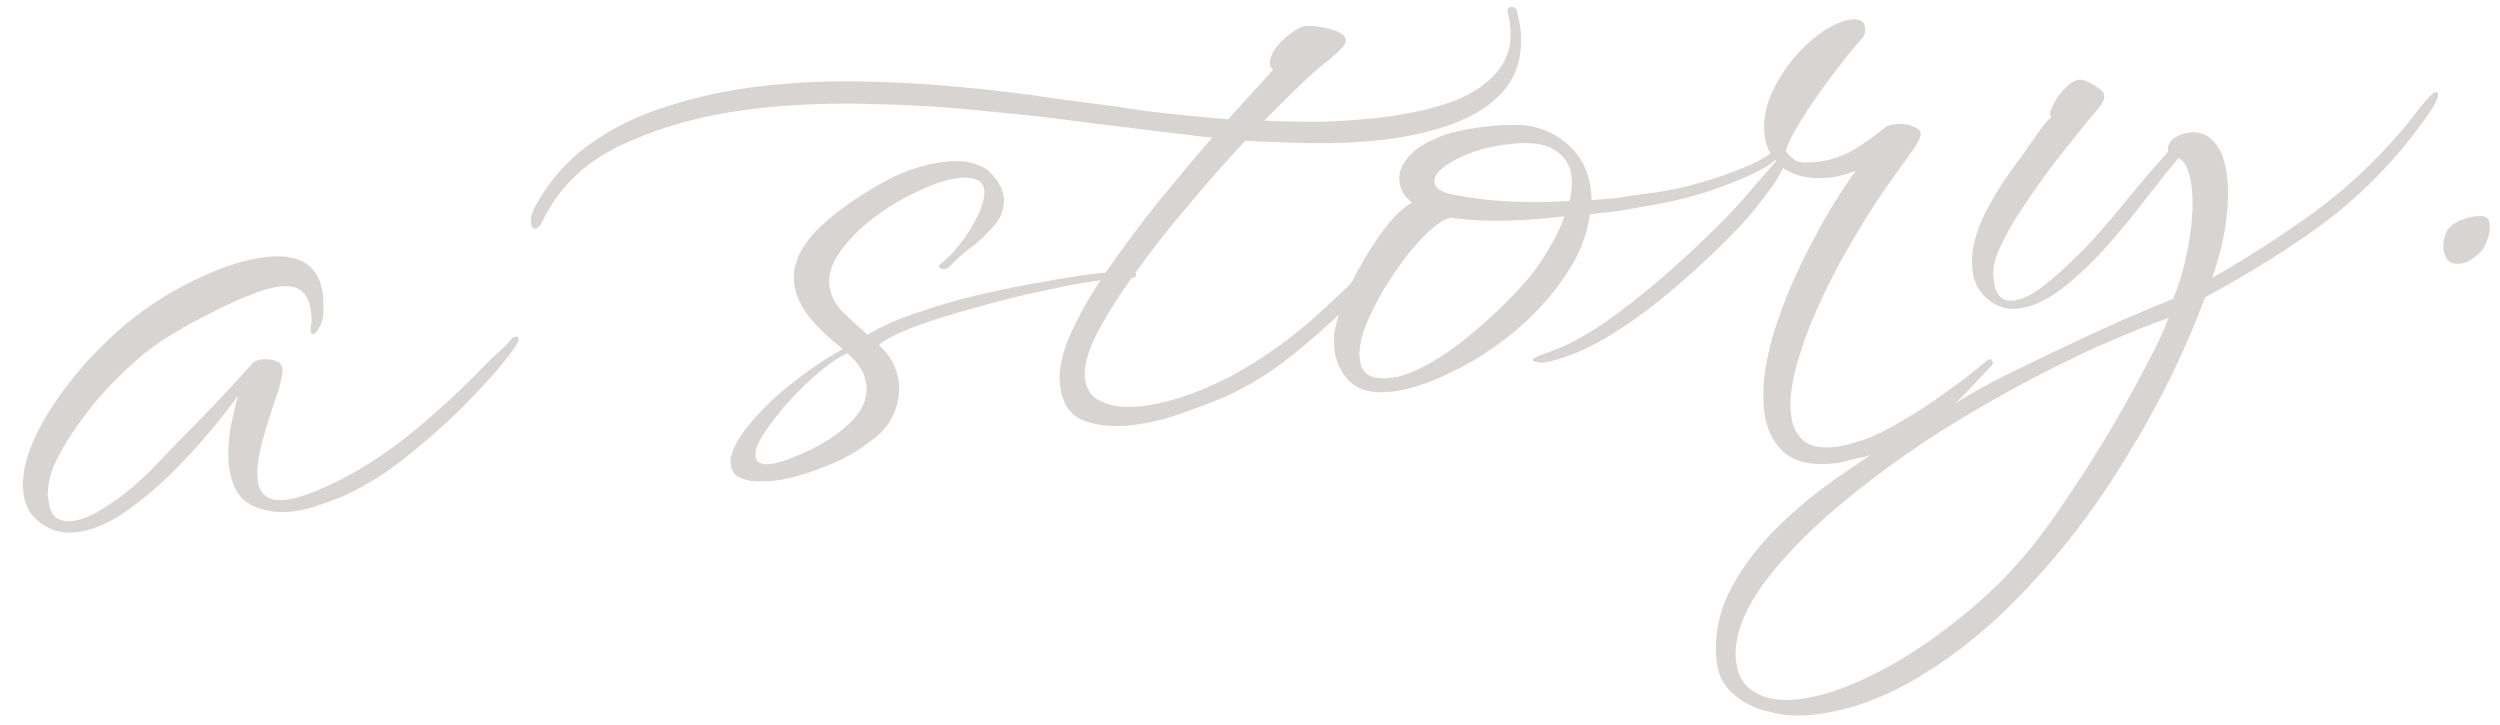 <svg width="1524" height="442" viewBox="0 0 1524 442" fill="none" xmlns="http://www.w3.org/2000/svg">
<path d="M1500.06 160.685C1493.81 161.397 1490.32 158.475 1489.57 151.92C1489.29 149.423 1489.49 147.028 1490.17 144.737C1491.24 140.189 1494.18 136.85 1498.99 134.72C1504.12 132.554 1508.75 131.552 1512.88 131.714C1515.72 131.706 1517.34 133.419 1517.73 136.853C1518.05 139.662 1517.49 143.046 1516.05 147.005C1514.6 150.965 1512.27 154.076 1509.05 156.34C1506.17 158.881 1503.18 160.33 1500.06 160.685Z" fill="#D7D4D2"/>
<path d="M1105.7 435.669C1096.33 436.736 1087.41 436.172 1078.94 433.975C1070.19 432.127 1062.83 428.539 1056.85 423.213C1050.9 418.199 1047.48 411.791 1046.59 403.987C1044.92 389.316 1047.27 375.293 1053.65 361.918C1060.07 348.855 1068.93 336.461 1080.25 324.737C1091.56 313.013 1104.24 302.24 1118.3 292.416C1132.05 282.628 1145.73 273.638 1159.34 265.447C1172.95 257.255 1184.93 250.04 1195.29 243.8C1202.08 239.548 1210.7 234.771 1221.16 229.468C1231.94 224.129 1243.48 218.545 1255.78 212.717C1268.08 206.888 1280.24 201.233 1292.26 195.752C1304.32 190.583 1315.18 186.025 1324.85 182.077C1328.82 172.456 1331.96 161.188 1334.28 148.276C1336.57 135.051 1337.16 123.6 1336.06 113.924C1335.56 109.553 1334.66 105.861 1333.37 102.846C1332.04 99.519 1330.22 97.356 1327.89 96.357L1325.4 99.486C1321.22 104.39 1315.55 111.518 1308.39 120.871C1301.24 130.224 1293.18 139.996 1284.22 150.187C1275.54 160.03 1266.41 168.66 1256.82 176.077C1247.51 183.146 1238.63 187.161 1230.21 188.121C1222.09 189.046 1214.97 186.222 1208.85 179.647C1205.23 175.633 1203.08 170.66 1202.4 164.729C1201.26 154.741 1203.63 143.563 1209.49 131.195C1215.66 118.792 1223.45 106.679 1232.86 94.856C1233.37 93.849 1234.86 91.624 1237.31 88.182C1239.77 84.741 1242.22 81.299 1244.67 77.857C1247.44 74.38 1249.39 72.102 1250.54 71.023C1249.18 70.229 1249.54 67.817 1251.61 63.787C1253.68 59.756 1256.56 55.949 1260.27 52.365C1264.28 48.745 1267.96 47.694 1271.29 49.211C1274.28 50.452 1276.81 51.902 1278.9 53.561C1281.26 54.873 1282.55 56.465 1282.77 58.338C1282.98 60.211 1281.84 62.712 1279.35 65.842L1270.59 76.327C1265.33 82.934 1259.39 90.41 1252.75 98.755C1246.42 107.065 1240.43 115.495 1234.76 124.046C1229.06 132.284 1224.42 140.086 1220.83 147.452C1217.21 154.505 1215.33 160.252 1215.2 164.693C1215.03 165.977 1215 167.088 1215.11 168.024C1215.22 168.961 1215.32 169.897 1215.43 170.833C1216.46 179.886 1220.41 184.02 1227.28 183.238C1232.27 182.669 1237.83 180.137 1243.96 175.645C1250.37 170.804 1256.27 165.705 1261.67 160.346C1267.37 154.953 1271.35 151.021 1273.6 148.551C1282.04 139.368 1290.13 129.909 1297.88 120.172C1305.93 110.401 1313.89 101.115 1321.74 92.315C1321.21 90.478 1321.62 88.534 1322.97 86.483C1324.59 84.084 1327.87 82.288 1332.79 81.095C1339.59 79.688 1345.16 81.424 1349.51 86.304C1353.82 90.871 1356.55 98.149 1357.69 108.138C1358.58 115.941 1358.34 124.98 1356.99 135.253C1355.63 145.527 1352.81 156.914 1348.55 169.416C1370.51 156.795 1390.84 143.727 1409.53 130.213C1428.23 116.699 1445.55 100.812 1461.49 82.552C1463.74 80.083 1466.52 76.761 1469.84 72.589C1473.13 68.104 1476.17 64.279 1478.97 61.114C1482.05 57.601 1484.07 55.947 1485.04 56.153C1486.64 56.287 1486.56 58.352 1484.8 62.346C1483.01 66.029 1478.12 73.068 1470.13 83.465C1454.96 102.901 1437.33 120.246 1417.25 135.499C1397.14 150.44 1372.79 165.705 1344.21 181.294C1332.09 213.663 1317.1 244.462 1299.25 273.69C1281.74 303.195 1262.3 329.6 1240.93 352.905C1219.59 376.523 1197.4 395.494 1174.37 409.818C1151.37 424.455 1128.48 433.072 1105.7 435.669ZM1096.09 426.329C1109.52 424.799 1124.91 419.725 1142.26 411.106C1159.31 402.523 1176.38 391.408 1193.48 377.759C1210.89 364.075 1226.38 348.714 1239.93 331.675C1246.29 323.678 1253.65 313.353 1262.01 300.7C1270.41 288.36 1278.71 275.24 1286.93 261.339C1295.15 247.438 1302.36 234.442 1308.57 222.351C1315.1 210.224 1319.55 200.705 1321.92 193.795C1299.74 201.698 1276.38 211.791 1251.85 224.073C1227.64 236.319 1203.88 249.778 1180.57 264.45C1157.61 279.399 1136.9 294.723 1118.46 310.422C1099.73 326.469 1084.91 342.071 1073.99 357.229C1063.1 372.698 1057.77 386.903 1057.98 399.844C1058.56 410.528 1062.4 417.837 1069.49 421.772C1076.3 426.055 1085.17 427.574 1096.09 426.329Z" fill="#D7D4D2"/>
<path d="M1118.89 282.389C1104.84 283.99 1094.31 281.712 1087.28 275.557C1080.57 269.365 1076.61 260.963 1075.4 250.35C1073.97 237.865 1075.61 223.132 1080.32 206.154C1085.34 189.139 1092.36 171.738 1101.4 153.949C1110.41 135.848 1120.37 119.218 1131.29 104.061C1125.85 106.262 1120.63 107.647 1115.64 108.216C1104.09 109.533 1094.54 107.617 1087 102.469L1084.25 107.524C1082.43 110.895 1079.02 115.71 1074.04 121.969C1069.38 128.192 1064.64 133.791 1059.83 138.766C1047.69 151.533 1034.7 163.765 1020.85 175.461C1007.32 187.122 993.748 197.048 980.137 205.24C966.525 213.432 953.53 218.707 941.151 221.067C939.902 221.209 938.462 221.057 936.83 220.611C935.234 220.476 934.4 220.097 934.329 219.473C934.222 218.536 936.907 217.124 942.383 215.235C953.059 211.804 964.561 205.909 976.889 197.547C989.493 188.838 1002.27 178.845 1015.21 167.567C1028.43 155.942 1040.99 144.076 1052.89 131.968C1057.7 126.994 1062.75 121.359 1068.04 115.064C1073.64 108.734 1078.54 103.117 1082.72 98.213C1078.75 93.922 1076.39 88.5 1075.65 81.945C1074.83 74.765 1075.88 67.372 1078.81 59.766C1082.02 51.812 1086.38 44.358 1091.91 37.403C1097.45 30.449 1103.43 24.707 1109.87 20.179C1116.59 15.303 1122.91 12.527 1128.84 11.851C1133.84 11.281 1136.57 13.026 1137.03 17.084C1137.35 19.893 1136.37 22.377 1134.08 24.534C1132.11 26.656 1128.78 30.672 1124.07 36.584C1119.65 42.147 1114.84 48.545 1109.66 55.776C1104.48 63.007 1099.9 70.011 1095.93 76.787C1091.92 83.252 1089.51 88.428 1088.69 92.316C1090.19 94.359 1092.13 96.192 1094.53 97.816C1096.89 99.127 1101.2 99.427 1107.44 98.716C1115.56 97.791 1123.03 95.359 1129.85 91.419C1136.95 87.131 1143.53 82.429 1149.59 77.312C1151.39 76.474 1153.07 75.966 1154.63 75.788C1161.5 75.006 1166.7 76.309 1170.25 79.699C1171.71 81.43 1170.54 85.041 1166.74 90.534C1162.94 96.026 1159.12 101.363 1155.29 106.543C1147.34 117.251 1139.39 129.382 1131.45 142.935C1123.48 156.176 1116.31 169.64 1109.97 183.328C1103.62 197.015 1098.77 209.9 1095.4 221.983C1092.04 234.066 1090.83 244.322 1091.8 252.75C1092.58 259.617 1095.07 264.866 1099.28 268.497C1103.49 272.128 1109.96 273.446 1118.7 272.449C1122.45 272.023 1126.61 271.074 1131.19 269.604C1139.16 267.43 1148.03 263.415 1157.8 257.559C1167.6 252.015 1177.31 245.691 1186.94 238.586C1196.6 231.793 1204.73 225.491 1211.34 219.678C1211.93 219.295 1212.54 219.067 1213.16 218.996C1214.1 218.889 1214.64 219.46 1214.78 220.709C1214.92 221.958 1214.41 222.965 1213.23 223.732C1211.26 225.854 1206.74 230.637 1199.69 238.081C1192.94 245.49 1184.17 253.13 1173.37 261.002C1162.88 268.838 1150.73 274.649 1136.94 278.435C1133.85 279.103 1130.76 279.771 1127.68 280.438C1124.63 281.418 1121.7 282.069 1118.89 282.389Z" fill="#D7D4D2"/>
<path d="M848.216 238.773C836.979 240.054 828.525 238.014 822.855 232.652C817.496 227.255 814.39 220.811 813.537 213.319C813.252 210.822 813.141 208.463 813.204 206.243C813.232 203.71 813.589 201.298 814.277 199.006C815.679 191.89 818.794 183.155 823.622 172.803C828.762 162.415 834.598 152.58 841.129 143.298C847.936 133.669 854.457 127.076 860.692 123.519C856.172 119.924 853.627 115.629 853.058 110.634C852.524 105.952 854.055 101.351 857.65 96.831C861.21 91.998 867.062 87.853 875.205 84.395C879.397 82.336 883.973 80.866 888.931 79.985C894.167 78.756 899.594 77.821 905.212 77.181C912.392 76.362 919.468 76.03 926.442 76.184C936.297 76.642 945.205 79.895 953.167 85.944C961.129 91.993 966.286 99.784 968.637 109.319C969.724 113.306 970.204 117.519 970.078 121.961C975.42 121.668 980.744 121.219 986.051 120.614C991.322 119.698 996.298 118.972 1000.98 118.439C1010.35 117.371 1019.95 115.644 1029.8 113.257C1039.92 110.522 1049.07 107.582 1057.25 104.436C1065.74 101.255 1072.05 98.323 1076.17 95.64C1078.21 94.142 1079.86 93.322 1081.1 93.18C1082.35 93.038 1083.03 93.435 1083.14 94.371C1083.39 96.556 1081.14 99.026 1076.39 101.78C1069.88 105.684 1059.64 110.172 1045.67 115.242C1031.98 119.964 1017.37 123.527 1001.83 125.93C997.812 126.705 993.01 127.568 987.426 128.521C981.808 129.161 975.721 129.855 969.166 130.602C967.503 143.756 962.318 156.521 953.61 168.896C945.214 181.236 934.803 192.542 922.377 202.811C910.227 212.734 897.552 220.818 884.351 227.066C871.186 233.626 859.141 237.528 848.216 238.773ZM956.861 122.518C958.129 116.999 958.497 111.897 957.963 107.215C957.216 100.66 953.94 95.5 948.135 91.735C942.607 87.622 933.288 86.312 920.178 87.807C907.692 89.23 896.825 92.366 887.575 97.214C878.325 102.063 873.95 106.672 874.448 111.042C874.875 114.788 878.802 117.344 886.231 118.711C897.235 120.935 908.775 122.308 920.85 122.829C933.237 123.314 945.241 123.211 956.861 122.518ZM846.787 230.399C848.348 230.221 849.909 230.043 851.469 229.865C852.995 229.375 854.676 228.867 856.513 228.342C862.614 226.382 869.941 222.701 878.495 217.299C887.326 211.549 896.327 204.516 905.497 196.198C914.979 187.844 923.628 179.112 931.443 170C935.627 165.096 939.705 159.256 943.676 152.479C947.958 145.667 951.287 138.806 953.661 131.895C941.175 133.318 929.417 134.184 918.385 134.493C907.353 134.801 897.342 134.361 888.353 133.173C888.077 133.52 887.435 133.435 886.427 132.918C885.803 132.989 885.317 132.886 884.969 132.61C880.911 133.072 875.613 136.522 869.074 142.959C862.535 149.396 856.018 157.411 849.522 167.005C843.303 176.251 838.057 185.703 833.782 195.36C829.784 204.669 828.158 212.601 828.905 219.157C829.901 227.897 835.862 231.644 846.787 230.399Z" fill="#D7D4D2"/>
<path d="M689.288 259.259C678.675 260.468 669.08 259.507 660.501 256.374C652.235 253.205 647.444 245.847 646.128 234.297C645.167 225.869 647.324 215.663 652.598 203.679C657.873 191.694 665.261 178.837 674.763 165.105C684.265 151.374 694.547 137.554 705.61 123.646C716.985 109.701 728.119 96.416 739.012 83.792C735.195 83.594 731.516 83.223 727.976 82.678C724.436 82.133 721.069 81.726 717.876 81.457C703.126 79.66 685.652 77.541 665.453 75.101C645.531 72.312 624.066 69.858 601.057 67.737C578.014 65.304 554.608 63.861 530.842 63.408C506.727 62.678 483.433 63.594 460.958 66.156C431.616 69.5 405.216 76.461 381.759 87.04C358.265 97.306 341.258 113.158 330.737 134.594C329.496 137.581 327.939 139.181 326.066 139.395C324.818 139.537 324.051 138.36 323.767 135.862C323.446 133.053 324.063 130.137 325.615 127.114C333.932 111.305 345.101 98.332 359.124 88.197C373.146 78.061 389.17 70.227 407.195 64.694C425.185 58.849 444.169 54.789 464.146 52.512C484.436 50.199 505.197 49.256 526.431 49.681C547.353 50.143 567.566 51.317 587.069 53.205C606.885 55.057 625.001 57.261 641.419 59.816C658.113 62.024 672.239 63.893 683.796 65.421C691.537 66.752 701.012 68.044 712.222 69.296C723.743 70.512 735.89 71.657 748.66 72.732L776.053 42.574C775.009 41.745 774.399 40.549 774.221 38.989C773.865 35.867 775.347 32.22 778.666 28.047C781.984 23.875 786.467 20.202 792.113 17.029C794.191 15.843 797.313 15.488 801.477 15.961C805.954 16.4 810.172 17.342 814.131 18.788C818.091 20.234 820.195 22.049 820.444 24.234C820.657 26.107 818.757 28.853 814.743 32.473C811.005 35.745 808.409 37.938 806.955 39.052C803.458 41.664 798.579 46.015 792.316 52.104C786.054 58.193 778.806 65.343 770.572 73.554C782.335 74.111 794.218 74.337 806.222 74.234C818.502 73.783 830.105 72.935 841.03 71.69C857.574 69.804 872.379 66.536 885.446 61.884C898.477 56.921 908.137 50.128 914.427 41.506C920.993 32.537 922.54 21.135 919.066 7.302L919.013 6.834C918.835 5.273 919.526 4.404 921.087 4.226C922.648 4.048 923.829 4.704 924.631 6.194C925.157 8.031 925.526 9.886 925.74 11.759C926.265 13.596 926.617 15.295 926.795 16.856C928.467 31.527 925.587 43.713 918.156 53.413C910.688 62.802 900.283 69.996 886.94 74.995C873.597 79.993 858.653 83.436 842.11 85.321C828.687 86.851 814.69 87.498 800.118 87.262C785.858 86.99 772.204 86.491 759.157 85.764C747.881 97.8 736.399 110.808 724.712 124.788C712.99 138.456 702.221 152.174 692.407 165.94C682.557 179.395 674.648 191.838 668.678 203.269C663.02 214.665 660.583 223.796 661.365 230.663C662.148 237.53 665.701 242.343 672.023 245.1C678.345 247.858 686.344 248.685 696.021 247.583C711.316 245.839 728.387 240.257 747.234 230.837C749.348 229.963 751.288 228.952 753.054 227.802C755.132 226.616 757.21 225.431 759.289 224.245C773.213 216.018 786.646 206.266 799.59 194.988C812.81 183.363 824.644 172.054 835.09 161.061C838.204 157.86 841.058 155.164 843.654 152.971C846.25 150.777 848.931 147.942 851.696 144.465C852.285 144.082 852.892 143.855 853.516 143.783C854.452 143.677 854.974 144.092 855.081 145.028C855.187 145.964 854.861 147.266 854.103 148.934C852.515 151.644 848.522 156.843 842.125 164.528C835.693 171.901 827.651 180.407 817.999 190.044C808.311 199.37 797.668 208.646 786.072 217.873C774.752 226.752 763.098 234.088 751.11 239.881C745.117 242.777 736.193 246.324 724.339 250.521C712.834 254.994 701.15 257.907 689.288 259.259Z" fill="#D7D4D2"/>
<path d="M471.267 293.12C469.394 293.333 467.504 293.39 465.595 293.292C463.722 293.505 461.988 293.545 460.391 293.411C456.574 293.213 453.155 292.338 450.132 290.785C447.421 289.197 445.87 286.686 445.479 283.253C445.265 281.38 445.261 279.957 445.467 278.985C446.94 272.493 451.17 265.213 458.155 257.144C465.105 248.763 473.669 240.673 483.847 232.872C493.989 224.76 503.98 218.088 513.818 212.856C505.125 205.942 498.202 199.3 493.049 192.931C487.861 186.25 484.875 179.475 484.093 172.608C483.061 163.556 486.279 154.335 493.746 144.947C501.526 135.523 514.438 125.356 532.483 114.445C541.072 109.356 548.868 105.621 555.869 103.242C563.183 100.828 569.649 99.3 575.268 98.66C582.447 97.842 588.329 98.12 592.912 99.495C597.496 100.869 600.848 102.543 602.97 104.514C608.293 109.599 611.257 114.795 611.861 120.101C612.573 126.344 610.698 132.092 606.238 137.343C601.777 142.594 596.777 147.275 591.237 151.384C586.01 155.458 582.134 158.904 579.609 161.721C578.503 163.112 577.17 163.897 575.609 164.075C574.36 164.217 573.371 163.855 572.639 162.99C572.221 162.089 572.6 161.256 573.777 160.489C576.998 158.225 580.682 154.485 584.83 149.269C589.255 143.705 593.003 137.745 596.073 131.387C599.143 125.029 600.446 119.821 599.984 115.764C599.735 113.579 598.915 111.933 597.524 110.827C594.742 108.614 590.23 107.864 583.987 108.575C577.119 109.358 569.043 112.017 559.758 116.554C550.437 120.778 541.553 126.06 533.106 132.398C524.658 138.736 517.705 145.694 512.244 153.273C507.061 160.504 504.842 167.397 505.59 173.952C506.301 180.195 509.144 185.721 514.119 190.529C519.094 195.338 524.033 199.834 528.937 204.018C537.214 198.964 547.298 194.495 559.187 190.61C571.04 186.413 583.589 182.77 596.834 179.679C610.078 176.588 622.752 174.037 634.854 172.025C647.233 169.666 658.105 167.953 667.47 166.885C672.776 166.28 677.302 165.765 681.048 165.338C684.794 164.911 687.795 164.885 690.051 165.26C691.683 165.707 692.534 166.242 692.605 166.866C692.783 168.427 691.936 169.314 690.063 169.527C687.878 169.777 685.519 169.887 682.986 169.86C680.766 169.797 677.938 169.961 674.505 170.352C664.204 171.526 651.963 173.712 637.782 176.909C623.566 179.794 609.265 183.321 594.878 187.491C580.456 191.348 567.787 195.321 556.87 199.412C546.265 203.466 539.25 207.111 535.824 210.348C542.885 216.816 546.914 224.419 547.91 233.16C548.622 239.402 547.599 245.685 544.841 252.007C542.396 258.294 537.953 263.701 531.512 268.23C522.824 275.228 512.865 280.79 501.636 284.915C490.442 289.353 480.319 292.088 471.267 293.12ZM470.093 282.819C474.151 282.356 480.546 280.204 489.278 276.363C498.322 272.487 506.462 267.607 513.696 261.723C524.427 253.227 529.241 244.141 528.138 234.464C527.356 227.597 523.469 221.242 516.479 215.398C511.663 217.528 505.932 221.344 499.286 226.844C492.952 232.309 486.69 238.398 480.499 245.112C474.62 251.789 469.659 258.205 465.617 264.357C461.852 270.161 460.165 274.78 460.557 278.214C460.983 281.96 464.162 283.495 470.093 282.819Z" fill="#D7D4D2"/>
<path d="M178.263 311.811C168.899 312.879 160.36 311.48 152.647 307.617C145.246 303.717 140.816 295.368 139.358 282.57C138.923 275.98 139.25 269.144 140.341 262.063C141.707 254.635 143.284 247.657 145.069 241.129C141.545 246.274 136.17 253.211 128.943 261.939C121.717 270.668 113.416 279.677 104.04 288.967C94.941 297.909 85.405 305.795 75.432 312.623C65.46 319.451 55.791 323.399 46.427 324.466C37.062 325.533 29.023 322.971 22.31 316.78C17.754 312.873 15.067 307.329 14.249 300.15C13.217 291.098 15.2 280.753 20.198 269.116C25.472 257.132 32.949 245.055 42.629 232.884C52.273 220.402 63.585 208.678 76.564 197.713C89.856 186.712 104.003 177.669 119.005 170.583C135.185 162.731 149.518 158.094 162.004 156.671C183.23 154.252 194.875 162.094 196.938 180.199C197.116 181.759 197.156 183.494 197.057 185.402C197.235 186.963 197.274 188.698 197.176 190.606C196.978 194.423 196.068 197.531 194.444 199.929C193.132 202.292 192.008 203.527 191.072 203.634C189.511 203.812 189.003 202.13 189.548 198.59C189.995 196.958 190.129 195.362 189.951 193.801C189.737 191.928 189.56 190.368 189.417 189.119C188.848 184.125 187.155 180.365 184.337 177.84C181.484 175.004 176.937 173.941 170.694 174.652C165.075 175.293 158.194 177.342 150.051 180.8C142.184 183.91 133.782 187.871 124.844 192.684C115.871 197.185 107.264 202.119 99.022 207.485C91.092 212.816 84.567 217.986 79.446 222.997C70.552 230.967 62.372 239.646 54.904 249.034C47.437 258.423 41.356 267.495 36.663 276.252C31.934 284.696 29.474 292.249 29.285 298.91C29.08 299.882 29.03 300.837 29.137 301.773C29.244 302.709 29.333 303.49 29.404 304.114C30.044 309.733 31.581 313.51 34.016 315.446C36.762 317.346 40.008 318.083 43.753 317.656C49.372 317.016 55.575 314.57 62.363 310.318C69.463 306.03 75.886 301.346 81.631 296.264C87.376 291.183 91.372 287.407 93.62 284.937C102.648 275.371 112.836 264.882 124.184 253.47C135.495 241.746 145.491 230.963 154.172 221.12C155.626 220.006 157.289 219.342 159.162 219.128C163.532 218.63 167.246 219.313 170.305 221.178C171.348 222.008 171.958 223.203 172.136 224.764C172.314 226.325 172.077 228.407 171.425 231.011C171.05 233.267 170.398 235.871 169.47 238.823C165.409 250.353 162.159 260.683 159.722 269.815C157.284 278.946 156.404 286.477 157.08 292.408C158.147 301.772 163.831 305.868 174.132 304.694C181.936 303.804 193.165 299.678 207.82 292.317C223.652 284.188 239.217 273.718 254.516 260.908C269.814 248.097 283.534 235.308 295.676 222.541C298.789 219.34 301.644 216.644 304.24 214.45C306.836 212.257 309.516 209.422 312.282 205.945C312.871 205.562 313.633 205.317 314.57 205.21C315.506 205.103 316.028 205.518 316.134 206.455C316.241 207.391 315.759 208.711 314.689 210.414C313.1 213.124 309.108 218.322 302.711 226.008C296.279 233.381 288.237 241.887 278.584 251.524C268.896 260.85 258.254 270.126 246.658 279.353C235.338 288.232 223.684 295.568 211.696 301.361C207.192 303.455 201.889 305.482 195.789 307.443C190.036 309.679 184.194 311.136 178.263 311.811Z" fill="#D7D4D2"/>
</svg>
